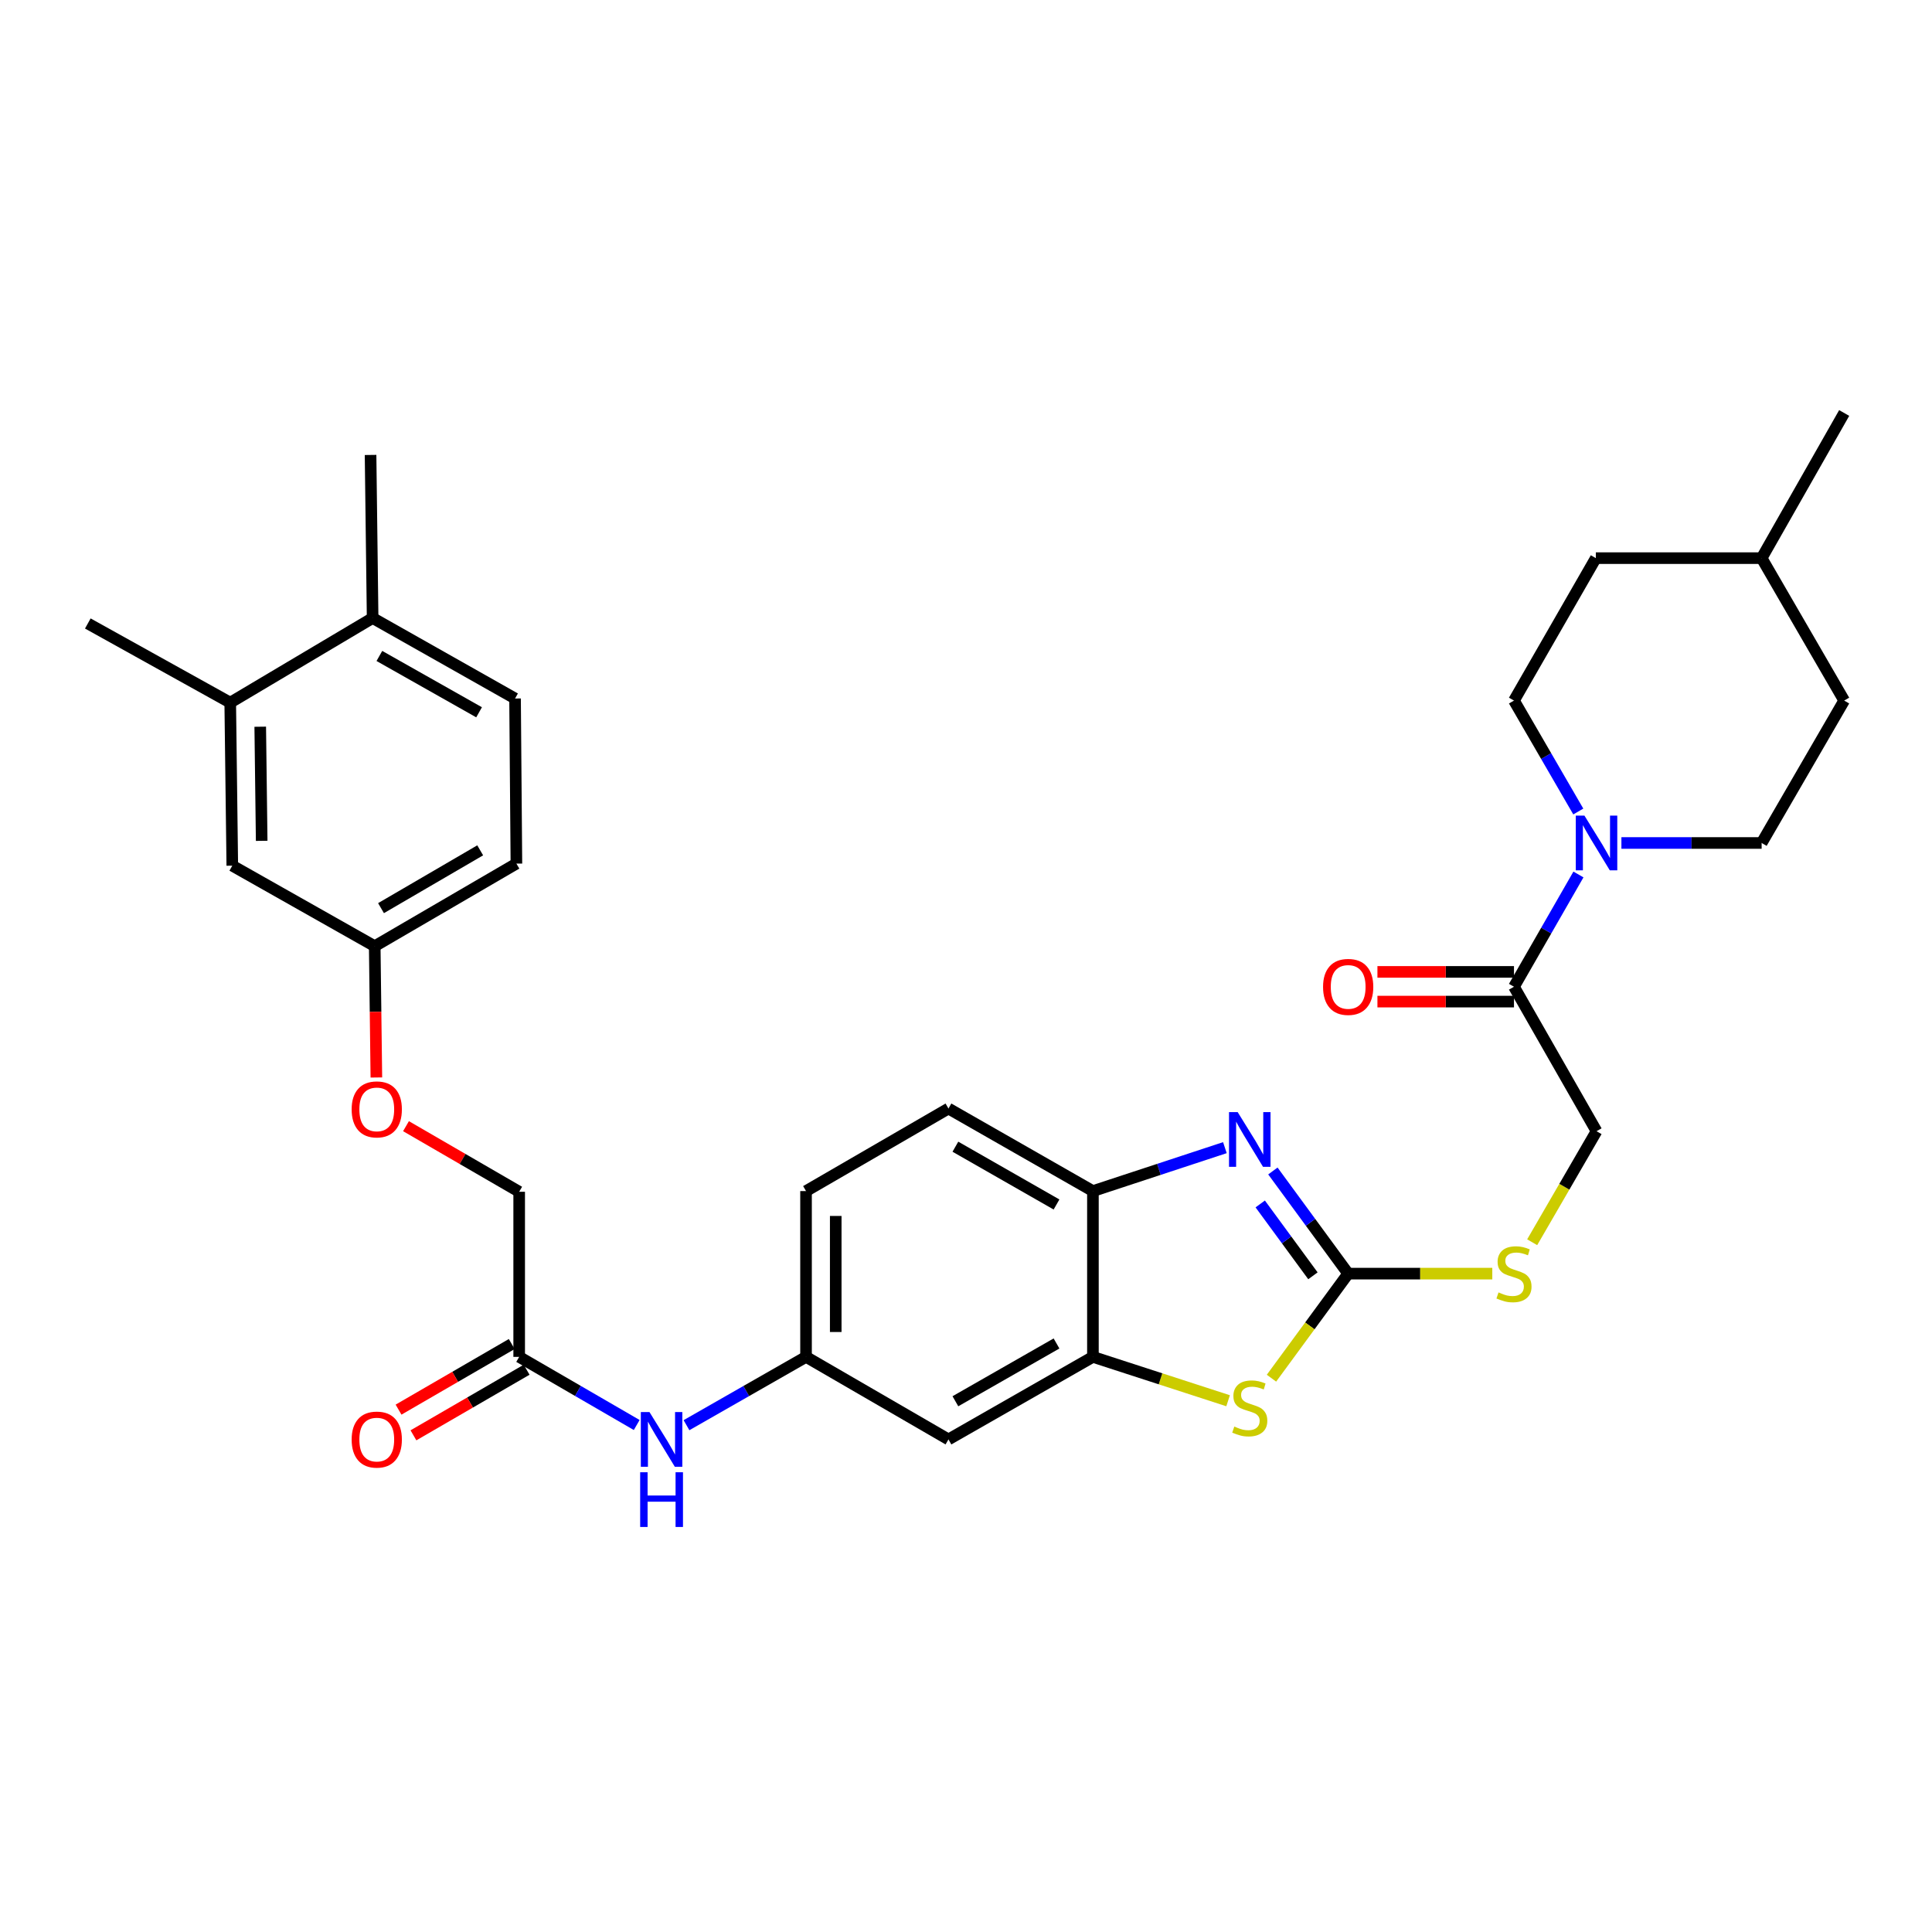 <?xml version='1.0' encoding='iso-8859-1'?>
<svg version='1.1' baseProfile='full'
              xmlns='http://www.w3.org/2000/svg'
                      xmlns:rdkit='http://www.rdkit.org/xml'
                      xmlns:xlink='http://www.w3.org/1999/xlink'
                  xml:space='preserve'
width='1000px' height='1000px' viewBox='0 0 1000 1000'>
<!-- END OF HEADER -->
<rect style='opacity:1.0;fill:#FFFFFF;stroke:none' width='1000' height='1000' x='0' y='0'> </rect>
<path class='bond-0' d='M 697.813,659.23 L 678.328,632.666' style='fill:none;fill-rule:evenodd;stroke:#000000;stroke-width:6px;stroke-linecap:butt;stroke-linejoin:miter;stroke-opacity:1' />
<path class='bond-0' d='M 678.328,632.666 L 658.843,606.101' style='fill:none;fill-rule:evenodd;stroke:#0000FF;stroke-width:6px;stroke-linecap:butt;stroke-linejoin:miter;stroke-opacity:1' />
<path class='bond-0' d='M 679.571,660.353 L 665.932,641.758' style='fill:none;fill-rule:evenodd;stroke:#000000;stroke-width:6px;stroke-linecap:butt;stroke-linejoin:miter;stroke-opacity:1' />
<path class='bond-0' d='M 665.932,641.758 L 652.293,623.163' style='fill:none;fill-rule:evenodd;stroke:#0000FF;stroke-width:6px;stroke-linecap:butt;stroke-linejoin:miter;stroke-opacity:1' />
<path class='bond-1' d='M 697.813,659.23 L 677.962,686.291' style='fill:none;fill-rule:evenodd;stroke:#000000;stroke-width:6px;stroke-linecap:butt;stroke-linejoin:miter;stroke-opacity:1' />
<path class='bond-1' d='M 677.962,686.291 L 658.111,713.351' style='fill:none;fill-rule:evenodd;stroke:#CCCC00;stroke-width:6px;stroke-linecap:butt;stroke-linejoin:miter;stroke-opacity:1' />
<path class='bond-7' d='M 697.813,659.23 L 735.111,659.23' style='fill:none;fill-rule:evenodd;stroke:#000000;stroke-width:6px;stroke-linecap:butt;stroke-linejoin:miter;stroke-opacity:1' />
<path class='bond-7' d='M 735.111,659.23 L 772.41,659.23' style='fill:none;fill-rule:evenodd;stroke:#CCCC00;stroke-width:6px;stroke-linecap:butt;stroke-linejoin:miter;stroke-opacity:1' />
<path class='bond-4' d='M 634.001,594.025 L 599.847,605.264' style='fill:none;fill-rule:evenodd;stroke:#0000FF;stroke-width:6px;stroke-linecap:butt;stroke-linejoin:miter;stroke-opacity:1' />
<path class='bond-4' d='M 599.847,605.264 L 565.693,616.503' style='fill:none;fill-rule:evenodd;stroke:#000000;stroke-width:6px;stroke-linecap:butt;stroke-linejoin:miter;stroke-opacity:1' />
<path class='bond-2' d='M 635.664,725.024 L 600.678,713.67' style='fill:none;fill-rule:evenodd;stroke:#CCCC00;stroke-width:6px;stroke-linecap:butt;stroke-linejoin:miter;stroke-opacity:1' />
<path class='bond-2' d='M 600.678,713.67 L 565.693,702.316' style='fill:none;fill-rule:evenodd;stroke:#000000;stroke-width:6px;stroke-linecap:butt;stroke-linejoin:miter;stroke-opacity:1' />
<path class='bond-6' d='M 565.693,702.316 L 490.922,745.044' style='fill:none;fill-rule:evenodd;stroke:#000000;stroke-width:6px;stroke-linecap:butt;stroke-linejoin:miter;stroke-opacity:1' />
<path class='bond-6' d='M 546.85,695.378 L 494.51,725.288' style='fill:none;fill-rule:evenodd;stroke:#000000;stroke-width:6px;stroke-linecap:butt;stroke-linejoin:miter;stroke-opacity:1' />
<path class='bond-32' d='M 565.693,702.316 L 565.693,616.503' style='fill:none;fill-rule:evenodd;stroke:#000000;stroke-width:6px;stroke-linecap:butt;stroke-linejoin:miter;stroke-opacity:1' />
<path class='bond-3' d='M 817,452.631 L 800.318,481.685' style='fill:none;fill-rule:evenodd;stroke:#0000FF;stroke-width:6px;stroke-linecap:butt;stroke-linejoin:miter;stroke-opacity:1' />
<path class='bond-3' d='M 800.318,481.685 L 783.635,510.738' style='fill:none;fill-rule:evenodd;stroke:#000000;stroke-width:6px;stroke-linecap:butt;stroke-linejoin:miter;stroke-opacity:1' />
<path class='bond-13' d='M 839.239,436.326 L 875.528,436.326' style='fill:none;fill-rule:evenodd;stroke:#0000FF;stroke-width:6px;stroke-linecap:butt;stroke-linejoin:miter;stroke-opacity:1' />
<path class='bond-13' d='M 875.528,436.326 L 911.818,436.326' style='fill:none;fill-rule:evenodd;stroke:#000000;stroke-width:6px;stroke-linecap:butt;stroke-linejoin:miter;stroke-opacity:1' />
<path class='bond-14' d='M 816.92,420.036 L 800.278,391.325' style='fill:none;fill-rule:evenodd;stroke:#0000FF;stroke-width:6px;stroke-linecap:butt;stroke-linejoin:miter;stroke-opacity:1' />
<path class='bond-14' d='M 800.278,391.325 L 783.635,362.614' style='fill:none;fill-rule:evenodd;stroke:#000000;stroke-width:6px;stroke-linecap:butt;stroke-linejoin:miter;stroke-opacity:1' />
<path class='bond-19' d='M 565.693,616.503 L 490.922,573.775' style='fill:none;fill-rule:evenodd;stroke:#000000;stroke-width:6px;stroke-linecap:butt;stroke-linejoin:miter;stroke-opacity:1' />
<path class='bond-19' d='M 546.85,623.441 L 494.51,593.531' style='fill:none;fill-rule:evenodd;stroke:#000000;stroke-width:6px;stroke-linecap:butt;stroke-linejoin:miter;stroke-opacity:1' />
<path class='bond-5' d='M 783.635,510.738 L 826.363,585.51' style='fill:none;fill-rule:evenodd;stroke:#000000;stroke-width:6px;stroke-linecap:butt;stroke-linejoin:miter;stroke-opacity:1' />
<path class='bond-16' d='M 783.635,503.052 L 748.297,503.052' style='fill:none;fill-rule:evenodd;stroke:#000000;stroke-width:6px;stroke-linecap:butt;stroke-linejoin:miter;stroke-opacity:1' />
<path class='bond-16' d='M 748.297,503.052 L 712.958,503.052' style='fill:none;fill-rule:evenodd;stroke:#FF0000;stroke-width:6px;stroke-linecap:butt;stroke-linejoin:miter;stroke-opacity:1' />
<path class='bond-16' d='M 783.635,518.425 L 748.297,518.425' style='fill:none;fill-rule:evenodd;stroke:#000000;stroke-width:6px;stroke-linecap:butt;stroke-linejoin:miter;stroke-opacity:1' />
<path class='bond-16' d='M 748.297,518.425 L 712.958,518.425' style='fill:none;fill-rule:evenodd;stroke:#FF0000;stroke-width:6px;stroke-linecap:butt;stroke-linejoin:miter;stroke-opacity:1' />
<path class='bond-11' d='M 490.922,745.044 L 417.201,702.316' style='fill:none;fill-rule:evenodd;stroke:#000000;stroke-width:6px;stroke-linecap:butt;stroke-linejoin:miter;stroke-opacity:1' />
<path class='bond-12' d='M 793.053,642.98 L 809.708,614.245' style='fill:none;fill-rule:evenodd;stroke:#CCCC00;stroke-width:6px;stroke-linecap:butt;stroke-linejoin:miter;stroke-opacity:1' />
<path class='bond-12' d='M 809.708,614.245 L 826.363,585.51' style='fill:none;fill-rule:evenodd;stroke:#000000;stroke-width:6px;stroke-linecap:butt;stroke-linejoin:miter;stroke-opacity:1' />
<path class='bond-8' d='M 268.726,702.316 L 299.143,719.95' style='fill:none;fill-rule:evenodd;stroke:#000000;stroke-width:6px;stroke-linecap:butt;stroke-linejoin:miter;stroke-opacity:1' />
<path class='bond-8' d='M 299.143,719.95 L 329.56,737.583' style='fill:none;fill-rule:evenodd;stroke:#0000FF;stroke-width:6px;stroke-linecap:butt;stroke-linejoin:miter;stroke-opacity:1' />
<path class='bond-18' d='M 264.871,695.667 L 235.58,712.645' style='fill:none;fill-rule:evenodd;stroke:#000000;stroke-width:6px;stroke-linecap:butt;stroke-linejoin:miter;stroke-opacity:1' />
<path class='bond-18' d='M 235.58,712.645 L 206.289,729.624' style='fill:none;fill-rule:evenodd;stroke:#FF0000;stroke-width:6px;stroke-linecap:butt;stroke-linejoin:miter;stroke-opacity:1' />
<path class='bond-18' d='M 272.581,708.966 L 243.29,725.945' style='fill:none;fill-rule:evenodd;stroke:#000000;stroke-width:6px;stroke-linecap:butt;stroke-linejoin:miter;stroke-opacity:1' />
<path class='bond-18' d='M 243.29,725.945 L 213.999,742.924' style='fill:none;fill-rule:evenodd;stroke:#FF0000;stroke-width:6px;stroke-linecap:butt;stroke-linejoin:miter;stroke-opacity:1' />
<path class='bond-23' d='M 268.726,702.316 L 268.726,616.861' style='fill:none;fill-rule:evenodd;stroke:#000000;stroke-width:6px;stroke-linecap:butt;stroke-linejoin:miter;stroke-opacity:1' />
<path class='bond-9' d='M 355.323,737.676 L 386.262,719.996' style='fill:none;fill-rule:evenodd;stroke:#0000FF;stroke-width:6px;stroke-linecap:butt;stroke-linejoin:miter;stroke-opacity:1' />
<path class='bond-9' d='M 386.262,719.996 L 417.201,702.316' style='fill:none;fill-rule:evenodd;stroke:#000000;stroke-width:6px;stroke-linecap:butt;stroke-linejoin:miter;stroke-opacity:1' />
<path class='bond-10' d='M 119.167,363.681 L 120.234,448.069' style='fill:none;fill-rule:evenodd;stroke:#000000;stroke-width:6px;stroke-linecap:butt;stroke-linejoin:miter;stroke-opacity:1' />
<path class='bond-10' d='M 134.698,376.145 L 135.446,435.216' style='fill:none;fill-rule:evenodd;stroke:#000000;stroke-width:6px;stroke-linecap:butt;stroke-linejoin:miter;stroke-opacity:1' />
<path class='bond-29' d='M 119.167,363.681 L 45.455,322.713' style='fill:none;fill-rule:evenodd;stroke:#000000;stroke-width:6px;stroke-linecap:butt;stroke-linejoin:miter;stroke-opacity:1' />
<path class='bond-35' d='M 119.167,363.681 L 192.87,319.886' style='fill:none;fill-rule:evenodd;stroke:#000000;stroke-width:6px;stroke-linecap:butt;stroke-linejoin:miter;stroke-opacity:1' />
<path class='bond-33' d='M 417.201,702.316 L 417.201,616.503' style='fill:none;fill-rule:evenodd;stroke:#000000;stroke-width:6px;stroke-linecap:butt;stroke-linejoin:miter;stroke-opacity:1' />
<path class='bond-33' d='M 432.574,689.444 L 432.574,629.375' style='fill:none;fill-rule:evenodd;stroke:#000000;stroke-width:6px;stroke-linecap:butt;stroke-linejoin:miter;stroke-opacity:1' />
<path class='bond-27' d='M 911.818,436.326 L 954.545,362.614' style='fill:none;fill-rule:evenodd;stroke:#000000;stroke-width:6px;stroke-linecap:butt;stroke-linejoin:miter;stroke-opacity:1' />
<path class='bond-26' d='M 783.635,362.614 L 826.004,288.893' style='fill:none;fill-rule:evenodd;stroke:#000000;stroke-width:6px;stroke-linecap:butt;stroke-linejoin:miter;stroke-opacity:1' />
<path class='bond-15' d='M 192.87,319.886 L 266.591,361.546' style='fill:none;fill-rule:evenodd;stroke:#000000;stroke-width:6px;stroke-linecap:butt;stroke-linejoin:miter;stroke-opacity:1' />
<path class='bond-15' d='M 196.365,339.519 L 247.97,368.681' style='fill:none;fill-rule:evenodd;stroke:#000000;stroke-width:6px;stroke-linecap:butt;stroke-linejoin:miter;stroke-opacity:1' />
<path class='bond-30' d='M 192.87,319.886 L 191.803,235.481' style='fill:none;fill-rule:evenodd;stroke:#000000;stroke-width:6px;stroke-linecap:butt;stroke-linejoin:miter;stroke-opacity:1' />
<path class='bond-17' d='M 120.234,448.069 L 193.955,489.746' style='fill:none;fill-rule:evenodd;stroke:#000000;stroke-width:6px;stroke-linecap:butt;stroke-linejoin:miter;stroke-opacity:1' />
<path class='bond-24' d='M 490.922,573.775 L 417.201,616.503' style='fill:none;fill-rule:evenodd;stroke:#000000;stroke-width:6px;stroke-linecap:butt;stroke-linejoin:miter;stroke-opacity:1' />
<path class='bond-20' d='M 266.591,361.546 L 267.291,447.001' style='fill:none;fill-rule:evenodd;stroke:#000000;stroke-width:6px;stroke-linecap:butt;stroke-linejoin:miter;stroke-opacity:1' />
<path class='bond-21' d='M 193.955,489.746 L 194.381,523.725' style='fill:none;fill-rule:evenodd;stroke:#000000;stroke-width:6px;stroke-linecap:butt;stroke-linejoin:miter;stroke-opacity:1' />
<path class='bond-21' d='M 194.381,523.725 L 194.808,557.704' style='fill:none;fill-rule:evenodd;stroke:#FF0000;stroke-width:6px;stroke-linecap:butt;stroke-linejoin:miter;stroke-opacity:1' />
<path class='bond-25' d='M 193.955,489.746 L 267.291,447.001' style='fill:none;fill-rule:evenodd;stroke:#000000;stroke-width:6px;stroke-linecap:butt;stroke-linejoin:miter;stroke-opacity:1' />
<path class='bond-25' d='M 197.214,470.053 L 248.55,440.132' style='fill:none;fill-rule:evenodd;stroke:#000000;stroke-width:6px;stroke-linecap:butt;stroke-linejoin:miter;stroke-opacity:1' />
<path class='bond-22' d='M 210.144,582.904 L 239.435,599.883' style='fill:none;fill-rule:evenodd;stroke:#FF0000;stroke-width:6px;stroke-linecap:butt;stroke-linejoin:miter;stroke-opacity:1' />
<path class='bond-22' d='M 239.435,599.883 L 268.726,616.861' style='fill:none;fill-rule:evenodd;stroke:#000000;stroke-width:6px;stroke-linecap:butt;stroke-linejoin:miter;stroke-opacity:1' />
<path class='bond-28' d='M 826.004,288.893 L 911.818,288.893' style='fill:none;fill-rule:evenodd;stroke:#000000;stroke-width:6px;stroke-linecap:butt;stroke-linejoin:miter;stroke-opacity:1' />
<path class='bond-34' d='M 954.545,362.614 L 911.818,288.893' style='fill:none;fill-rule:evenodd;stroke:#000000;stroke-width:6px;stroke-linecap:butt;stroke-linejoin:miter;stroke-opacity:1' />
<path class='bond-31' d='M 911.818,288.893 L 954.545,213.763' style='fill:none;fill-rule:evenodd;stroke:#000000;stroke-width:6px;stroke-linecap:butt;stroke-linejoin:miter;stroke-opacity:1' />
<path  class='atom-1' d='M 640.618 575.628
L 649.898 590.628
Q 650.818 592.108, 652.298 594.788
Q 653.778 597.468, 653.858 597.628
L 653.858 575.628
L 657.618 575.628
L 657.618 603.948
L 653.738 603.948
L 643.778 587.548
Q 642.618 585.628, 641.378 583.428
Q 640.178 581.228, 639.818 580.548
L 639.818 603.948
L 636.138 603.948
L 636.138 575.628
L 640.618 575.628
' fill='#0000FF'/>
<path  class='atom-2' d='M 638.878 738.384
Q 639.198 738.504, 640.518 739.064
Q 641.838 739.624, 643.278 739.984
Q 644.758 740.304, 646.198 740.304
Q 648.878 740.304, 650.438 739.024
Q 651.998 737.704, 651.998 735.424
Q 651.998 733.864, 651.198 732.904
Q 650.438 731.944, 649.238 731.424
Q 648.038 730.904, 646.038 730.304
Q 643.518 729.544, 641.998 728.824
Q 640.518 728.104, 639.438 726.584
Q 638.398 725.064, 638.398 722.504
Q 638.398 718.944, 640.798 716.744
Q 643.238 714.544, 648.038 714.544
Q 651.318 714.544, 655.038 716.104
L 654.118 719.184
Q 650.718 717.784, 648.158 717.784
Q 645.398 717.784, 643.878 718.944
Q 642.358 720.064, 642.398 722.024
Q 642.398 723.544, 643.158 724.464
Q 643.958 725.384, 645.078 725.904
Q 646.238 726.424, 648.158 727.024
Q 650.718 727.824, 652.238 728.624
Q 653.758 729.424, 654.838 731.064
Q 655.958 732.664, 655.958 735.424
Q 655.958 739.344, 653.318 741.464
Q 650.718 743.544, 646.358 743.544
Q 643.838 743.544, 641.918 742.984
Q 640.038 742.464, 637.798 741.544
L 638.878 738.384
' fill='#CCCC00'/>
<path  class='atom-4' d='M 820.103 422.166
L 829.383 437.166
Q 830.303 438.646, 831.783 441.326
Q 833.263 444.006, 833.343 444.166
L 833.343 422.166
L 837.103 422.166
L 837.103 450.486
L 833.223 450.486
L 823.263 434.086
Q 822.103 432.166, 820.863 429.966
Q 819.663 427.766, 819.303 427.086
L 819.303 450.486
L 815.623 450.486
L 815.623 422.166
L 820.103 422.166
' fill='#0000FF'/>
<path  class='atom-8' d='M 775.635 668.95
Q 775.955 669.07, 777.275 669.63
Q 778.595 670.19, 780.035 670.55
Q 781.515 670.87, 782.955 670.87
Q 785.635 670.87, 787.195 669.59
Q 788.755 668.27, 788.755 665.99
Q 788.755 664.43, 787.955 663.47
Q 787.195 662.51, 785.995 661.99
Q 784.795 661.47, 782.795 660.87
Q 780.275 660.11, 778.755 659.39
Q 777.275 658.67, 776.195 657.15
Q 775.155 655.63, 775.155 653.07
Q 775.155 649.51, 777.555 647.31
Q 779.995 645.11, 784.795 645.11
Q 788.075 645.11, 791.795 646.67
L 790.875 649.75
Q 787.475 648.35, 784.915 648.35
Q 782.155 648.35, 780.635 649.51
Q 779.115 650.63, 779.155 652.59
Q 779.155 654.11, 779.915 655.03
Q 780.715 655.95, 781.835 656.47
Q 782.995 656.99, 784.915 657.59
Q 787.475 658.39, 788.995 659.19
Q 790.515 659.99, 791.595 661.63
Q 792.715 663.23, 792.715 665.99
Q 792.715 669.91, 790.075 672.03
Q 787.475 674.11, 783.115 674.11
Q 780.595 674.11, 778.675 673.55
Q 776.795 673.03, 774.555 672.11
L 775.635 668.95
' fill='#CCCC00'/>
<path  class='atom-10' d='M 336.17 730.884
L 345.45 745.884
Q 346.37 747.364, 347.85 750.044
Q 349.33 752.724, 349.41 752.884
L 349.41 730.884
L 353.17 730.884
L 353.17 759.204
L 349.29 759.204
L 339.33 742.804
Q 338.17 740.884, 336.93 738.684
Q 335.73 736.484, 335.37 735.804
L 335.37 759.204
L 331.69 759.204
L 331.69 730.884
L 336.17 730.884
' fill='#0000FF'/>
<path  class='atom-10' d='M 331.35 762.036
L 335.19 762.036
L 335.19 774.076
L 349.67 774.076
L 349.67 762.036
L 353.51 762.036
L 353.51 790.356
L 349.67 790.356
L 349.67 777.276
L 335.19 777.276
L 335.19 790.356
L 331.35 790.356
L 331.35 762.036
' fill='#0000FF'/>
<path  class='atom-17' d='M 684.813 510.818
Q 684.813 504.018, 688.173 500.218
Q 691.533 496.418, 697.813 496.418
Q 704.093 496.418, 707.453 500.218
Q 710.813 504.018, 710.813 510.818
Q 710.813 517.698, 707.413 521.618
Q 704.013 525.498, 697.813 525.498
Q 691.573 525.498, 688.173 521.618
Q 684.813 517.738, 684.813 510.818
M 697.813 522.298
Q 702.133 522.298, 704.453 519.418
Q 706.813 516.498, 706.813 510.818
Q 706.813 505.258, 704.453 502.458
Q 702.133 499.618, 697.813 499.618
Q 693.493 499.618, 691.133 502.418
Q 688.813 505.218, 688.813 510.818
Q 688.813 516.538, 691.133 519.418
Q 693.493 522.298, 697.813 522.298
' fill='#FF0000'/>
<path  class='atom-19' d='M 182.014 745.124
Q 182.014 738.324, 185.374 734.524
Q 188.734 730.724, 195.014 730.724
Q 201.294 730.724, 204.654 734.524
Q 208.014 738.324, 208.014 745.124
Q 208.014 752.004, 204.614 755.924
Q 201.214 759.804, 195.014 759.804
Q 188.774 759.804, 185.374 755.924
Q 182.014 752.044, 182.014 745.124
M 195.014 756.604
Q 199.334 756.604, 201.654 753.724
Q 204.014 750.804, 204.014 745.124
Q 204.014 739.564, 201.654 736.764
Q 199.334 733.924, 195.014 733.924
Q 190.694 733.924, 188.334 736.724
Q 186.014 739.524, 186.014 745.124
Q 186.014 750.844, 188.334 753.724
Q 190.694 756.604, 195.014 756.604
' fill='#FF0000'/>
<path  class='atom-23' d='M 182.014 574.214
Q 182.014 567.414, 185.374 563.614
Q 188.734 559.814, 195.014 559.814
Q 201.294 559.814, 204.654 563.614
Q 208.014 567.414, 208.014 574.214
Q 208.014 581.094, 204.614 585.014
Q 201.214 588.894, 195.014 588.894
Q 188.774 588.894, 185.374 585.014
Q 182.014 581.134, 182.014 574.214
M 195.014 585.694
Q 199.334 585.694, 201.654 582.814
Q 204.014 579.894, 204.014 574.214
Q 204.014 568.654, 201.654 565.854
Q 199.334 563.014, 195.014 563.014
Q 190.694 563.014, 188.334 565.814
Q 186.014 568.614, 186.014 574.214
Q 186.014 579.934, 188.334 582.814
Q 190.694 585.694, 195.014 585.694
' fill='#FF0000'/>
</svg>
